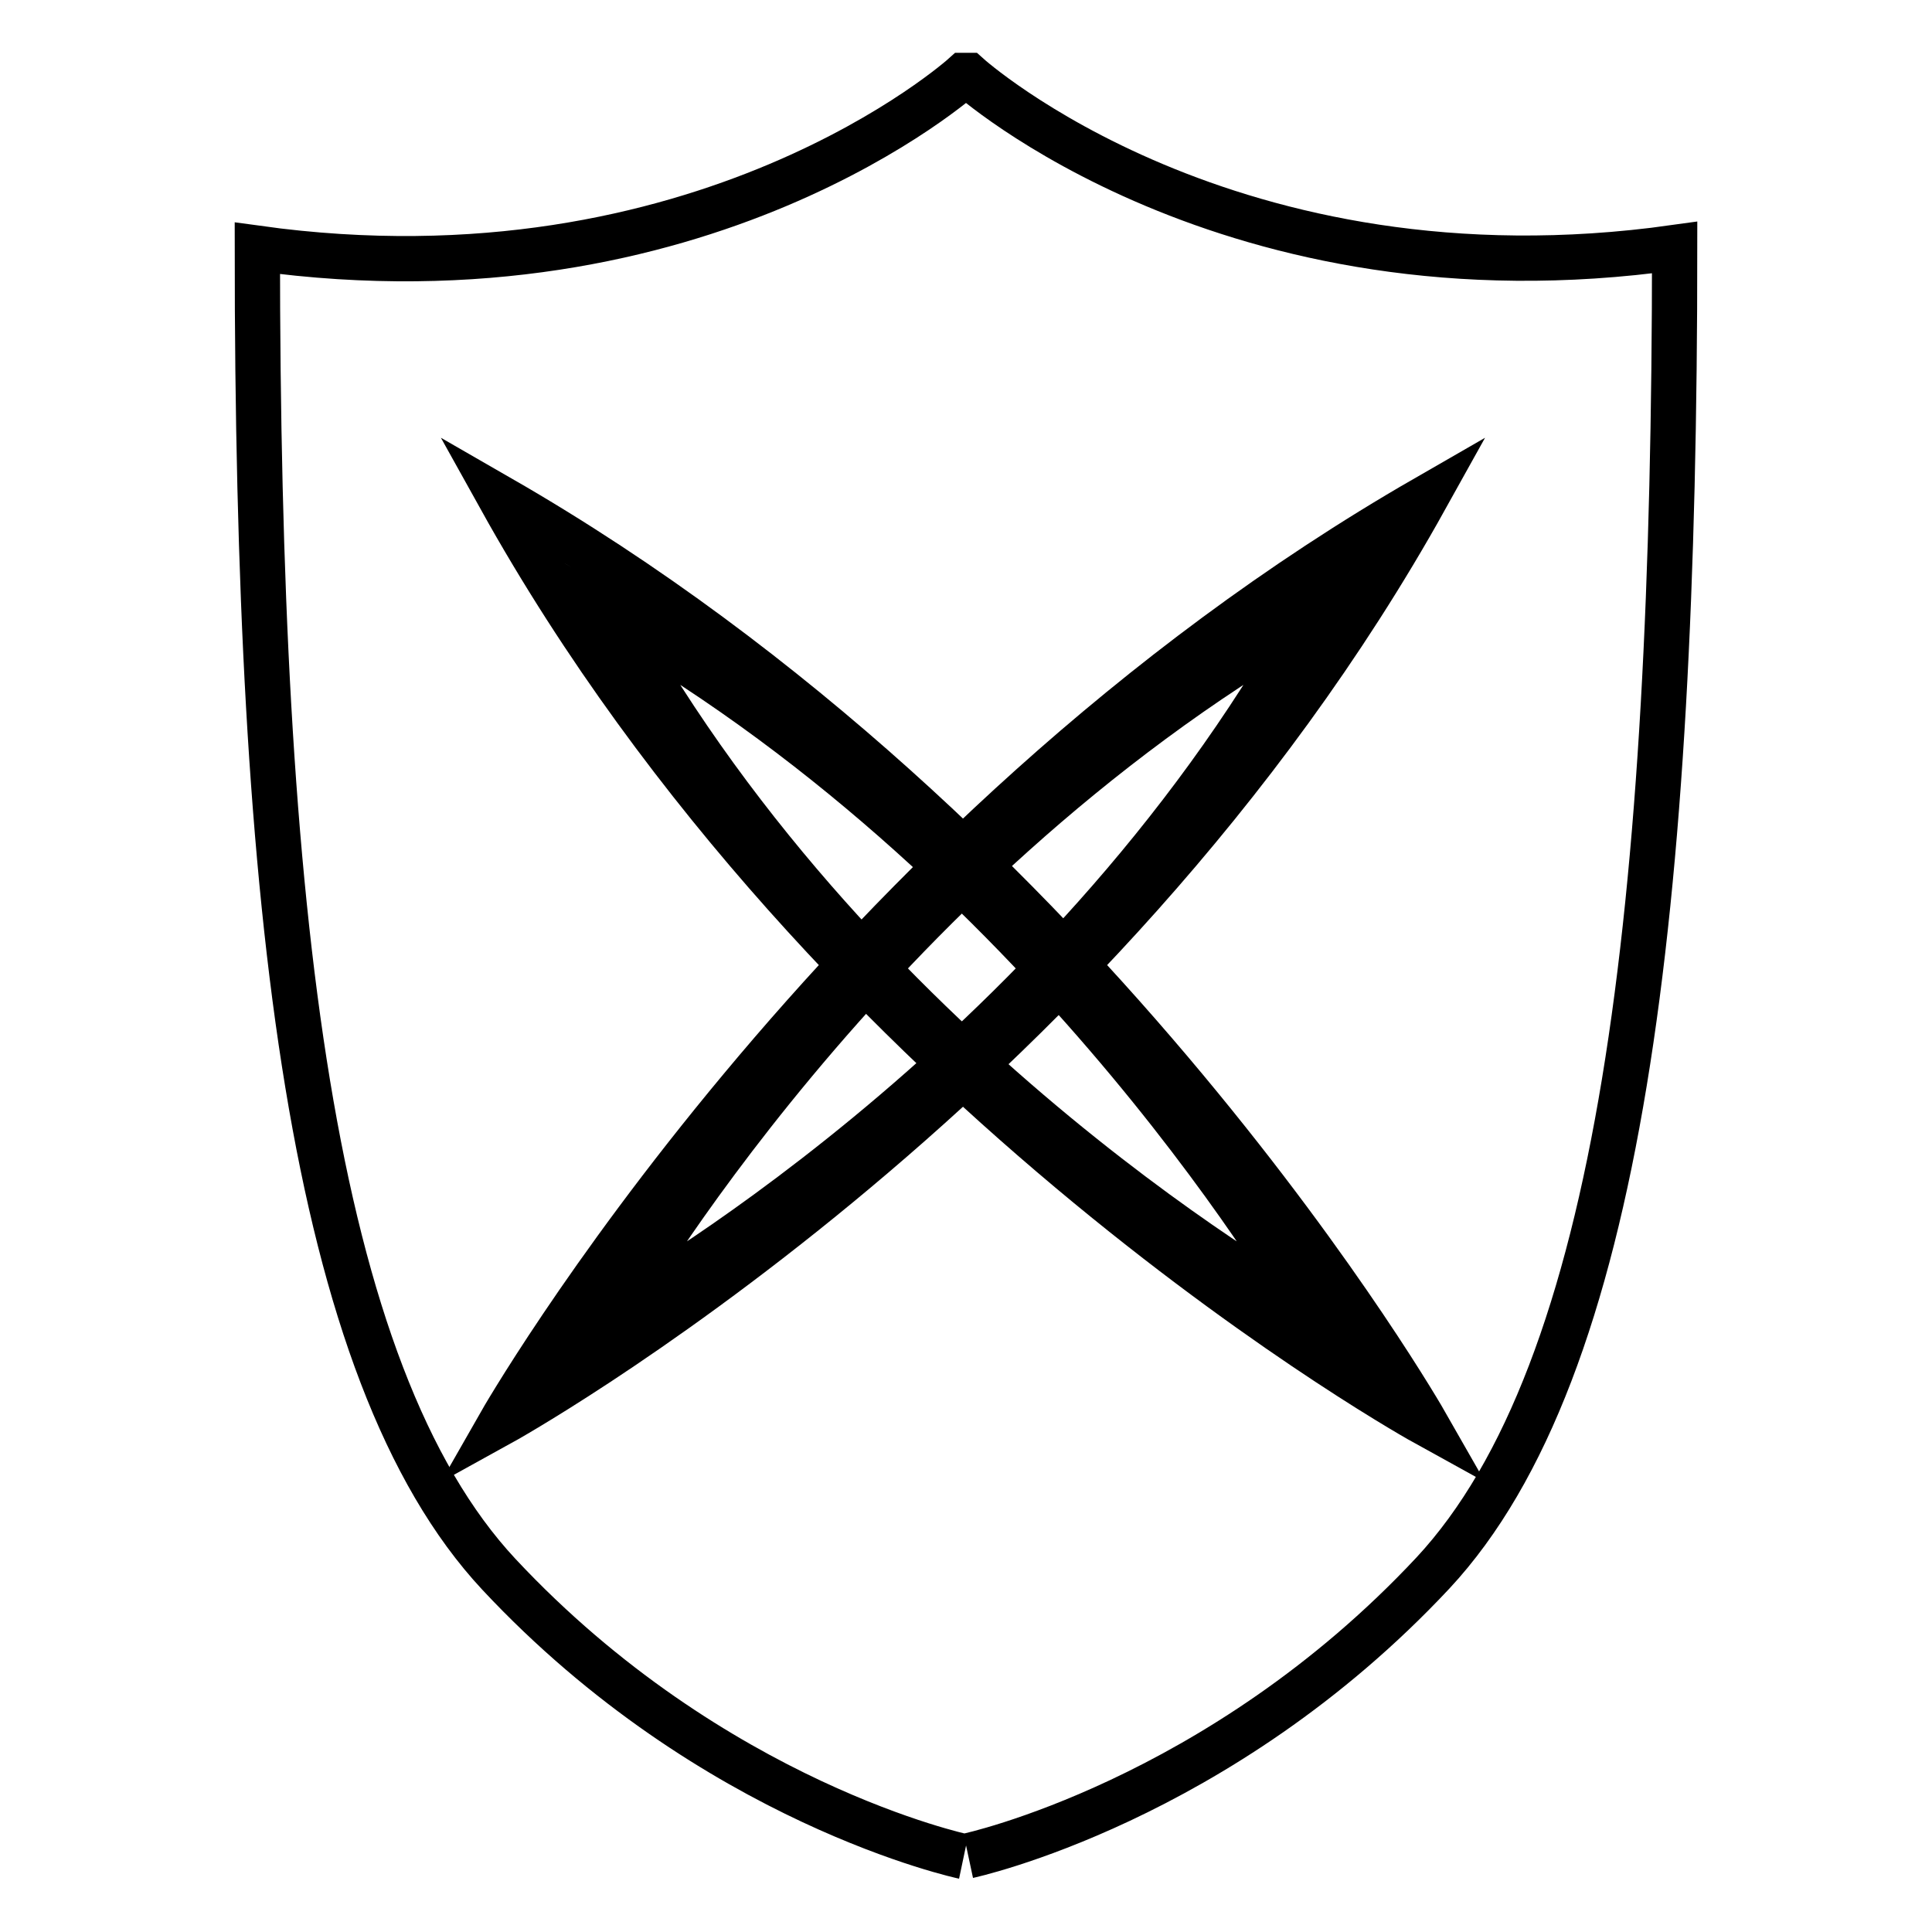 <?xml version="1.0" encoding="utf-8"?>
<!-- Svg Vector Icons : http://www.onlinewebfonts.com/icon -->
<!DOCTYPE svg PUBLIC "-//W3C//DTD SVG 1.1//EN" "http://www.w3.org/Graphics/SVG/1.1/DTD/svg11.dtd">
<svg version="1.1" xmlns="http://www.w3.org/2000/svg" xmlns:xlink="http://www.w3.org/1999/xlink" x="0px" y="0px" viewBox="0 0 256 256" enable-background="new 0 0 256 256" xml:space="preserve">
<g> <path stroke-width="6" fill-opacity="0" stroke="#000000"  d="M66.3,188.6c0,0,44.2-77.5,122.6-122.6C144.8,145.3,66.3,188.6,66.3,188.6z"/> <path stroke-width="6" fill-opacity="0" stroke="#000000"  d="M188.9,188.6c0,0-44.2-77.5-122.6-122.6C110.4,145.3,188.9,188.6,188.9,188.6z"/> <path stroke-width="6" fill-opacity="0" stroke="#000000"  d="M128.3,245.9c0,0,33.2-7.1,61.6-37.5c24.9-26.8,32-88,32-175.6C162.8,41.1,128.3,10,128.3,10h-0.6 c0,0-34.5,31.1-93.6,22.9c0,87.6,7.1,149,32,175.7C94.5,239,127.7,246,127.7,246"/> <path stroke-width="6" fill-opacity="0" stroke="#000000"  d="M81.3,174.1c0,0,33.3-58.4,92.3-92.3C140.4,141.5,81.3,174.1,81.3,174.1z"/> <path stroke-width="6" fill-opacity="0" stroke="#000000"  d="M173.6,174.1c0,0-33.3-58.4-92.3-92.3C114.5,141.5,173.6,174.1,173.6,174.1z"/></g>
</svg>